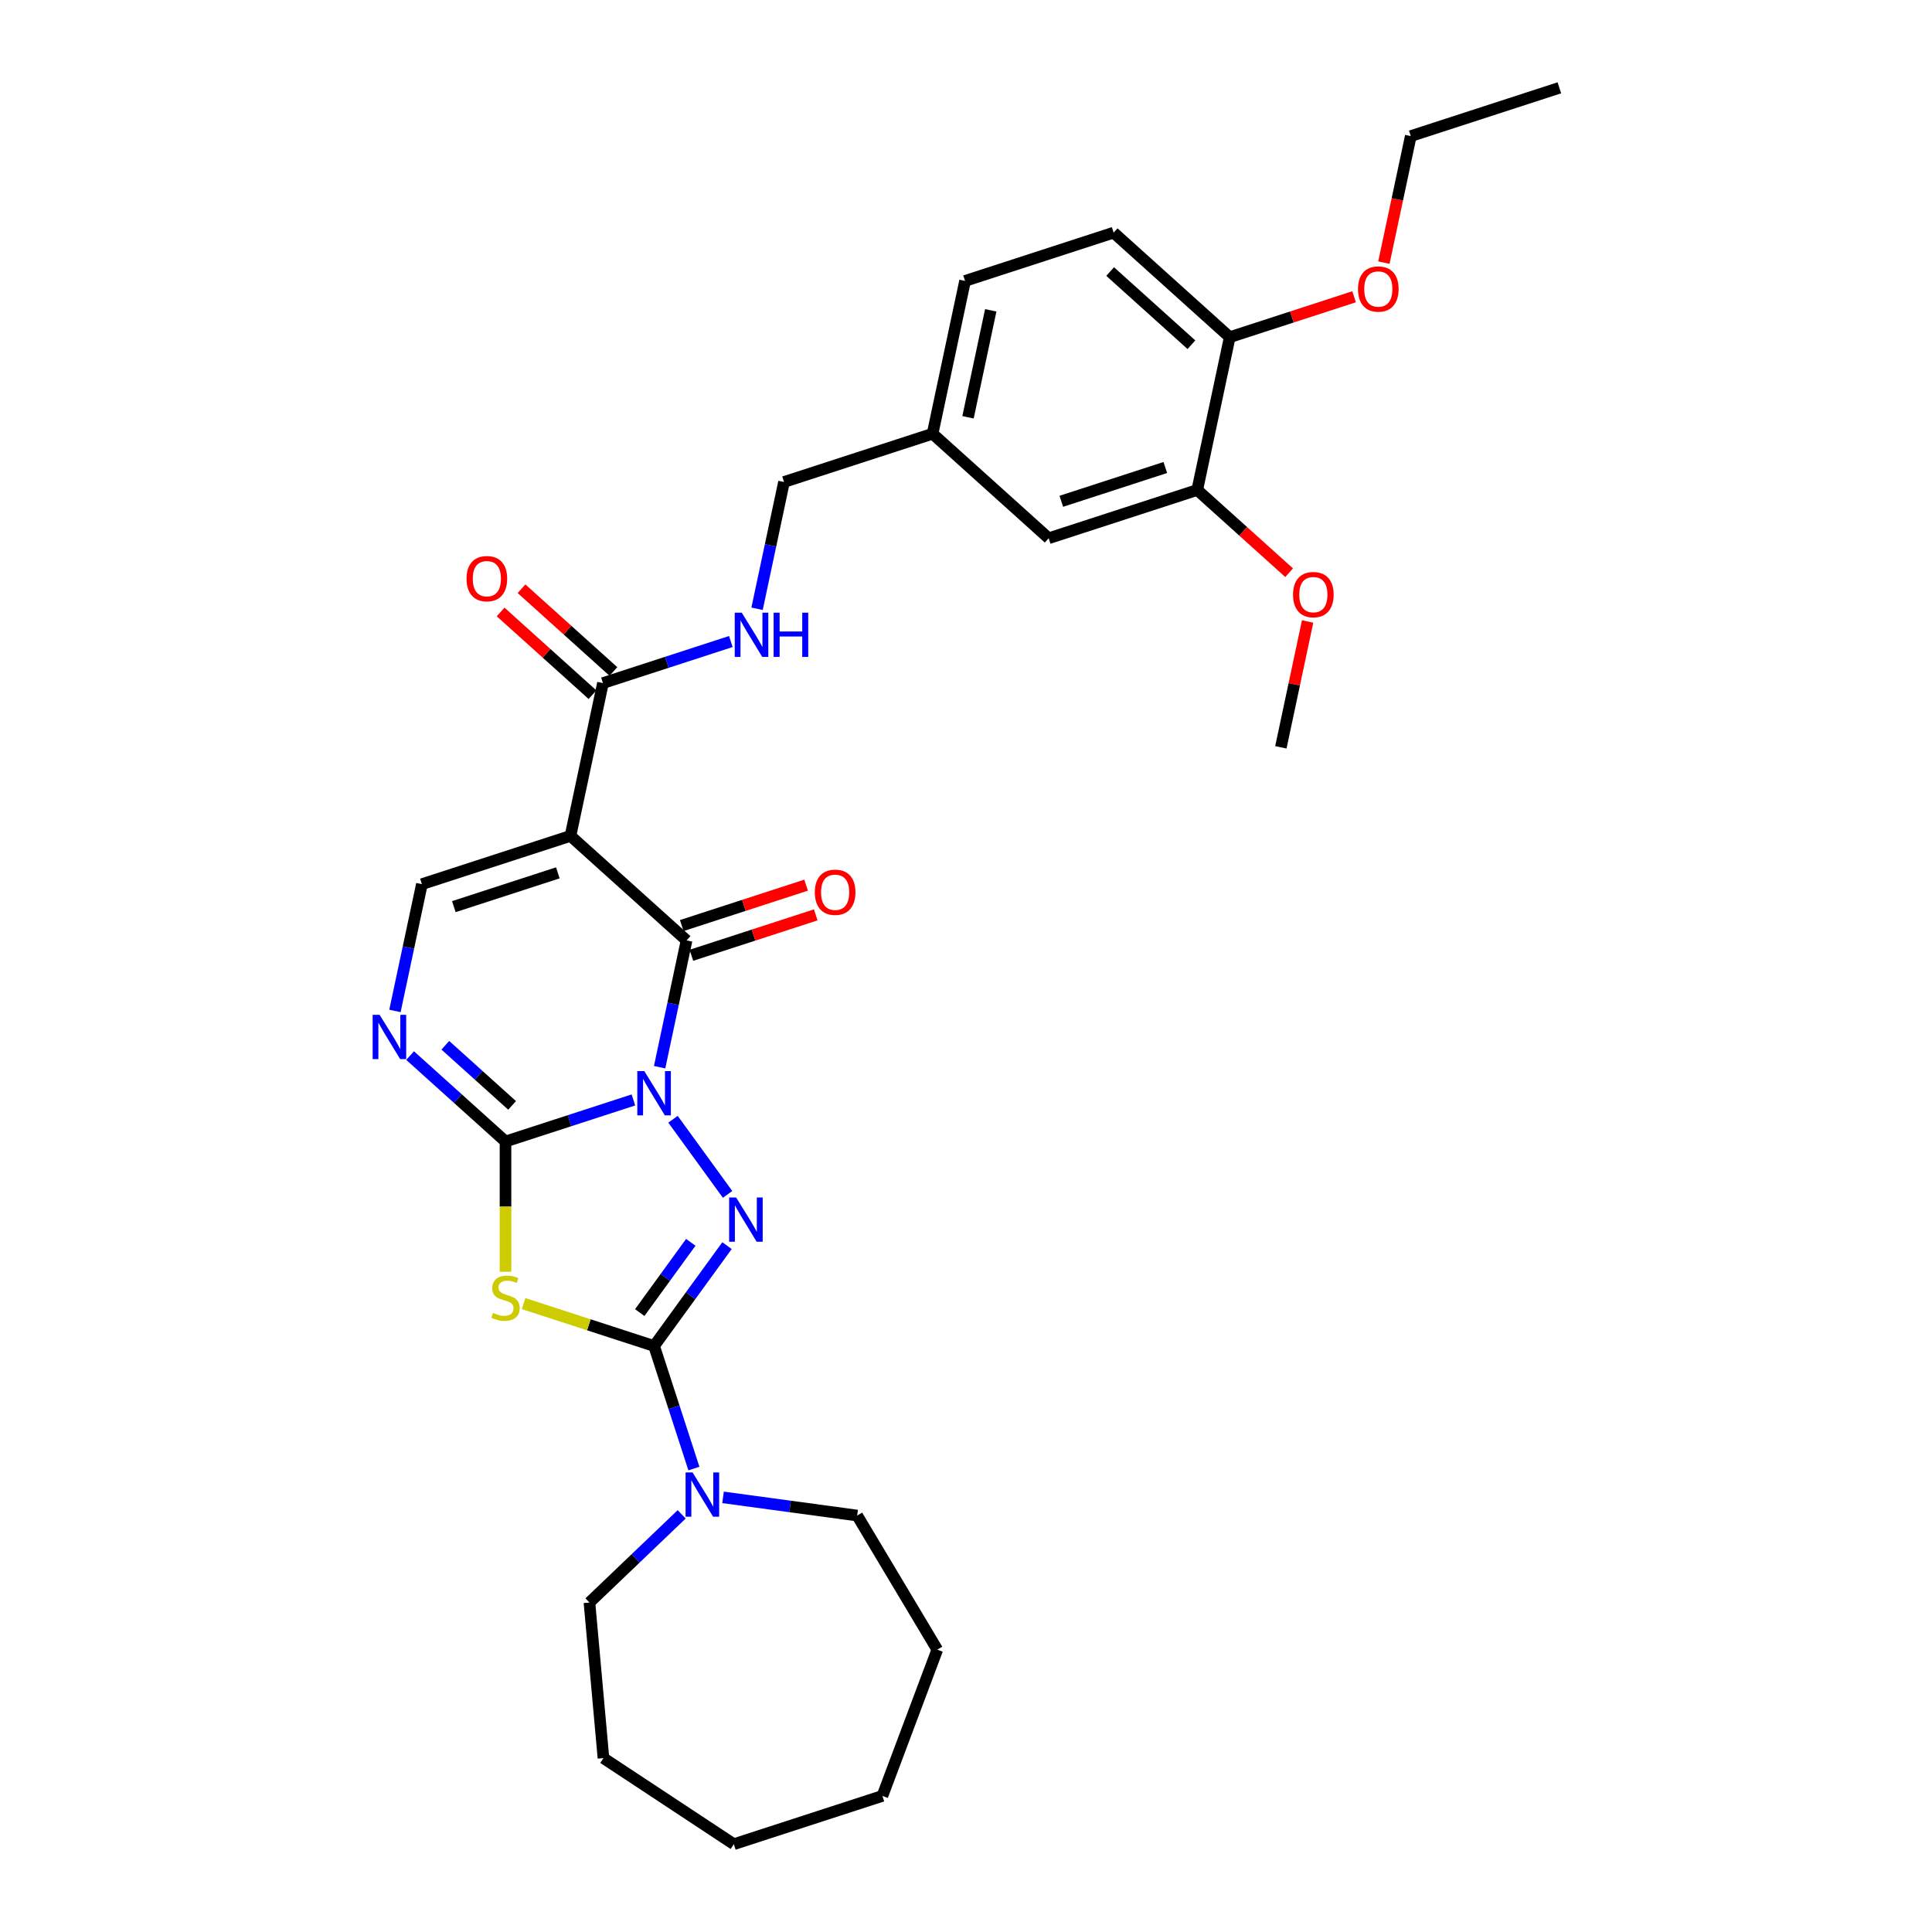 <?xml version='1.0' encoding='iso-8859-1'?>
<svg version='1.1' baseProfile='full'
              xmlns='http://www.w3.org/2000/svg'
                      xmlns:rdkit='http://www.rdkit.org/xml'
                      xmlns:xlink='http://www.w3.org/1999/xlink'
                  xml:space='preserve'
width='1000px' height='1000px' viewBox='0 0 1000 1000'>
<!-- END OF HEADER -->
<rect style='opacity:1.0;fill:#FFFFFF;stroke:none' width='1000' height='1000' x='0' y='0'> </rect>
<path class='bond-0' d='M 327.849,569.33 L 294.75,580.085' style='fill:none;fill-rule:evenodd;stroke:#0000FF;stroke-width:6px;stroke-linecap:butt;stroke-linejoin:miter;stroke-opacity:1' />
<path class='bond-0' d='M 294.75,580.085 L 261.652,590.839' style='fill:none;fill-rule:evenodd;stroke:#000000;stroke-width:6px;stroke-linecap:butt;stroke-linejoin:miter;stroke-opacity:1' />
<path class='bond-1' d='M 348.342,579.323 L 376.597,618.214' style='fill:none;fill-rule:evenodd;stroke:#0000FF;stroke-width:6px;stroke-linecap:butt;stroke-linejoin:miter;stroke-opacity:1' />
<path class='bond-3' d='M 341.418,552.381 L 348.392,519.57' style='fill:none;fill-rule:evenodd;stroke:#0000FF;stroke-width:6px;stroke-linecap:butt;stroke-linejoin:miter;stroke-opacity:1' />
<path class='bond-3' d='M 348.392,519.57 L 355.366,486.759' style='fill:none;fill-rule:evenodd;stroke:#000000;stroke-width:6px;stroke-linecap:butt;stroke-linejoin:miter;stroke-opacity:1' />
<path class='bond-4' d='M 261.652,590.839 L 261.652,624.549' style='fill:none;fill-rule:evenodd;stroke:#000000;stroke-width:6px;stroke-linecap:butt;stroke-linejoin:miter;stroke-opacity:1' />
<path class='bond-4' d='M 261.652,624.549 L 261.652,658.26' style='fill:none;fill-rule:evenodd;stroke:#CCCC00;stroke-width:6px;stroke-linecap:butt;stroke-linejoin:miter;stroke-opacity:1' />
<path class='bond-6' d='M 261.652,590.839 L 236.96,568.606' style='fill:none;fill-rule:evenodd;stroke:#000000;stroke-width:6px;stroke-linecap:butt;stroke-linejoin:miter;stroke-opacity:1' />
<path class='bond-6' d='M 236.96,568.606 L 212.268,546.373' style='fill:none;fill-rule:evenodd;stroke:#0000FF;stroke-width:6px;stroke-linecap:butt;stroke-linejoin:miter;stroke-opacity:1' />
<path class='bond-6' d='M 265.066,572.151 L 247.781,556.588' style='fill:none;fill-rule:evenodd;stroke:#000000;stroke-width:6px;stroke-linecap:butt;stroke-linejoin:miter;stroke-opacity:1' />
<path class='bond-6' d='M 247.781,556.588 L 230.497,541.025' style='fill:none;fill-rule:evenodd;stroke:#0000FF;stroke-width:6px;stroke-linecap:butt;stroke-linejoin:miter;stroke-opacity:1' />
<path class='bond-2' d='M 376.295,644.74 L 357.425,670.713' style='fill:none;fill-rule:evenodd;stroke:#0000FF;stroke-width:6px;stroke-linecap:butt;stroke-linejoin:miter;stroke-opacity:1' />
<path class='bond-2' d='M 357.425,670.713 L 338.554,696.685' style='fill:none;fill-rule:evenodd;stroke:#000000;stroke-width:6px;stroke-linecap:butt;stroke-linejoin:miter;stroke-opacity:1' />
<path class='bond-2' d='M 357.551,643.026 L 344.341,661.207' style='fill:none;fill-rule:evenodd;stroke:#0000FF;stroke-width:6px;stroke-linecap:butt;stroke-linejoin:miter;stroke-opacity:1' />
<path class='bond-2' d='M 344.341,661.207 L 331.132,679.388' style='fill:none;fill-rule:evenodd;stroke:#000000;stroke-width:6px;stroke-linecap:butt;stroke-linejoin:miter;stroke-opacity:1' />
<path class='bond-9' d='M 338.554,696.685 L 348.859,728.401' style='fill:none;fill-rule:evenodd;stroke:#000000;stroke-width:6px;stroke-linecap:butt;stroke-linejoin:miter;stroke-opacity:1' />
<path class='bond-9' d='M 348.859,728.401 L 359.164,760.116' style='fill:none;fill-rule:evenodd;stroke:#0000FF;stroke-width:6px;stroke-linecap:butt;stroke-linejoin:miter;stroke-opacity:1' />
<path class='bond-31' d='M 338.554,696.685 L 304.785,685.713' style='fill:none;fill-rule:evenodd;stroke:#000000;stroke-width:6px;stroke-linecap:butt;stroke-linejoin:miter;stroke-opacity:1' />
<path class='bond-31' d='M 304.785,685.713 L 271.016,674.741' style='fill:none;fill-rule:evenodd;stroke:#CCCC00;stroke-width:6px;stroke-linecap:butt;stroke-linejoin:miter;stroke-opacity:1' />
<path class='bond-5' d='M 355.366,486.759 L 295.276,432.654' style='fill:none;fill-rule:evenodd;stroke:#000000;stroke-width:6px;stroke-linecap:butt;stroke-linejoin:miter;stroke-opacity:1' />
<path class='bond-11' d='M 357.865,494.45 L 390.049,483.992' style='fill:none;fill-rule:evenodd;stroke:#000000;stroke-width:6px;stroke-linecap:butt;stroke-linejoin:miter;stroke-opacity:1' />
<path class='bond-11' d='M 390.049,483.992 L 422.233,473.535' style='fill:none;fill-rule:evenodd;stroke:#FF0000;stroke-width:6px;stroke-linecap:butt;stroke-linejoin:miter;stroke-opacity:1' />
<path class='bond-11' d='M 352.867,479.069 L 385.052,468.612' style='fill:none;fill-rule:evenodd;stroke:#000000;stroke-width:6px;stroke-linecap:butt;stroke-linejoin:miter;stroke-opacity:1' />
<path class='bond-11' d='M 385.052,468.612 L 417.236,458.155' style='fill:none;fill-rule:evenodd;stroke:#FF0000;stroke-width:6px;stroke-linecap:butt;stroke-linejoin:miter;stroke-opacity:1' />
<path class='bond-7' d='M 295.276,432.654 L 218.374,457.641' style='fill:none;fill-rule:evenodd;stroke:#000000;stroke-width:6px;stroke-linecap:butt;stroke-linejoin:miter;stroke-opacity:1' />
<path class='bond-7' d='M 288.738,451.782 L 234.906,469.273' style='fill:none;fill-rule:evenodd;stroke:#000000;stroke-width:6px;stroke-linecap:butt;stroke-linejoin:miter;stroke-opacity:1' />
<path class='bond-8' d='M 295.276,432.654 L 312.087,353.561' style='fill:none;fill-rule:evenodd;stroke:#000000;stroke-width:6px;stroke-linecap:butt;stroke-linejoin:miter;stroke-opacity:1' />
<path class='bond-32' d='M 204.425,523.262 L 211.4,490.451' style='fill:none;fill-rule:evenodd;stroke:#0000FF;stroke-width:6px;stroke-linecap:butt;stroke-linejoin:miter;stroke-opacity:1' />
<path class='bond-32' d='M 211.4,490.451 L 218.374,457.641' style='fill:none;fill-rule:evenodd;stroke:#000000;stroke-width:6px;stroke-linecap:butt;stroke-linejoin:miter;stroke-opacity:1' />
<path class='bond-10' d='M 312.087,353.561 L 345.185,342.807' style='fill:none;fill-rule:evenodd;stroke:#000000;stroke-width:6px;stroke-linecap:butt;stroke-linejoin:miter;stroke-opacity:1' />
<path class='bond-10' d='M 345.185,342.807 L 378.283,332.053' style='fill:none;fill-rule:evenodd;stroke:#0000FF;stroke-width:6px;stroke-linecap:butt;stroke-linejoin:miter;stroke-opacity:1' />
<path class='bond-14' d='M 317.498,347.552 L 293.719,326.142' style='fill:none;fill-rule:evenodd;stroke:#000000;stroke-width:6px;stroke-linecap:butt;stroke-linejoin:miter;stroke-opacity:1' />
<path class='bond-14' d='M 293.719,326.142 L 269.941,304.732' style='fill:none;fill-rule:evenodd;stroke:#FF0000;stroke-width:6px;stroke-linecap:butt;stroke-linejoin:miter;stroke-opacity:1' />
<path class='bond-14' d='M 306.677,359.57 L 282.898,338.16' style='fill:none;fill-rule:evenodd;stroke:#000000;stroke-width:6px;stroke-linecap:butt;stroke-linejoin:miter;stroke-opacity:1' />
<path class='bond-14' d='M 282.898,338.16 L 259.12,316.75' style='fill:none;fill-rule:evenodd;stroke:#FF0000;stroke-width:6px;stroke-linecap:butt;stroke-linejoin:miter;stroke-opacity:1' />
<path class='bond-22' d='M 374.247,775.037 L 408.958,779.739' style='fill:none;fill-rule:evenodd;stroke:#0000FF;stroke-width:6px;stroke-linecap:butt;stroke-linejoin:miter;stroke-opacity:1' />
<path class='bond-22' d='M 408.958,779.739 L 443.669,784.441' style='fill:none;fill-rule:evenodd;stroke:#000000;stroke-width:6px;stroke-linecap:butt;stroke-linejoin:miter;stroke-opacity:1' />
<path class='bond-23' d='M 352.835,783.823 L 328.966,806.645' style='fill:none;fill-rule:evenodd;stroke:#0000FF;stroke-width:6px;stroke-linecap:butt;stroke-linejoin:miter;stroke-opacity:1' />
<path class='bond-23' d='M 328.966,806.645 L 305.096,829.466' style='fill:none;fill-rule:evenodd;stroke:#000000;stroke-width:6px;stroke-linecap:butt;stroke-linejoin:miter;stroke-opacity:1' />
<path class='bond-18' d='M 391.853,315.103 L 398.827,282.293' style='fill:none;fill-rule:evenodd;stroke:#0000FF;stroke-width:6px;stroke-linecap:butt;stroke-linejoin:miter;stroke-opacity:1' />
<path class='bond-18' d='M 398.827,282.293 L 405.801,249.482' style='fill:none;fill-rule:evenodd;stroke:#000000;stroke-width:6px;stroke-linecap:butt;stroke-linejoin:miter;stroke-opacity:1' />
<path class='bond-12' d='M 619.695,253.613 L 542.793,278.6' style='fill:none;fill-rule:evenodd;stroke:#000000;stroke-width:6px;stroke-linecap:butt;stroke-linejoin:miter;stroke-opacity:1' />
<path class='bond-12' d='M 603.162,241.981 L 549.331,259.472' style='fill:none;fill-rule:evenodd;stroke:#000000;stroke-width:6px;stroke-linecap:butt;stroke-linejoin:miter;stroke-opacity:1' />
<path class='bond-20' d='M 619.695,253.613 L 643.474,275.024' style='fill:none;fill-rule:evenodd;stroke:#000000;stroke-width:6px;stroke-linecap:butt;stroke-linejoin:miter;stroke-opacity:1' />
<path class='bond-20' d='M 643.474,275.024 L 667.252,296.434' style='fill:none;fill-rule:evenodd;stroke:#FF0000;stroke-width:6px;stroke-linecap:butt;stroke-linejoin:miter;stroke-opacity:1' />
<path class='bond-34' d='M 619.695,253.613 L 636.507,174.521' style='fill:none;fill-rule:evenodd;stroke:#000000;stroke-width:6px;stroke-linecap:butt;stroke-linejoin:miter;stroke-opacity:1' />
<path class='bond-13' d='M 636.507,174.521 L 576.416,120.415' style='fill:none;fill-rule:evenodd;stroke:#000000;stroke-width:6px;stroke-linecap:butt;stroke-linejoin:miter;stroke-opacity:1' />
<path class='bond-13' d='M 616.672,178.423 L 574.609,140.549' style='fill:none;fill-rule:evenodd;stroke:#000000;stroke-width:6px;stroke-linecap:butt;stroke-linejoin:miter;stroke-opacity:1' />
<path class='bond-21' d='M 636.507,174.521 L 668.691,164.064' style='fill:none;fill-rule:evenodd;stroke:#000000;stroke-width:6px;stroke-linecap:butt;stroke-linejoin:miter;stroke-opacity:1' />
<path class='bond-21' d='M 668.691,164.064 L 700.875,153.606' style='fill:none;fill-rule:evenodd;stroke:#FF0000;stroke-width:6px;stroke-linecap:butt;stroke-linejoin:miter;stroke-opacity:1' />
<path class='bond-15' d='M 542.793,278.6 L 482.703,224.495' style='fill:none;fill-rule:evenodd;stroke:#000000;stroke-width:6px;stroke-linecap:butt;stroke-linejoin:miter;stroke-opacity:1' />
<path class='bond-16' d='M 576.416,120.415 L 499.514,145.402' style='fill:none;fill-rule:evenodd;stroke:#000000;stroke-width:6px;stroke-linecap:butt;stroke-linejoin:miter;stroke-opacity:1' />
<path class='bond-17' d='M 482.703,224.495 L 405.801,249.482' style='fill:none;fill-rule:evenodd;stroke:#000000;stroke-width:6px;stroke-linecap:butt;stroke-linejoin:miter;stroke-opacity:1' />
<path class='bond-19' d='M 482.703,224.495 L 499.514,145.402' style='fill:none;fill-rule:evenodd;stroke:#000000;stroke-width:6px;stroke-linecap:butt;stroke-linejoin:miter;stroke-opacity:1' />
<path class='bond-19' d='M 501.043,215.993 L 512.811,160.629' style='fill:none;fill-rule:evenodd;stroke:#000000;stroke-width:6px;stroke-linecap:butt;stroke-linejoin:miter;stroke-opacity:1' />
<path class='bond-25' d='M 676.819,321.675 L 669.896,354.243' style='fill:none;fill-rule:evenodd;stroke:#FF0000;stroke-width:6px;stroke-linecap:butt;stroke-linejoin:miter;stroke-opacity:1' />
<path class='bond-25' d='M 669.896,354.243 L 662.974,386.812' style='fill:none;fill-rule:evenodd;stroke:#000000;stroke-width:6px;stroke-linecap:butt;stroke-linejoin:miter;stroke-opacity:1' />
<path class='bond-24' d='M 716.3,135.933 L 723.26,103.187' style='fill:none;fill-rule:evenodd;stroke:#FF0000;stroke-width:6px;stroke-linecap:butt;stroke-linejoin:miter;stroke-opacity:1' />
<path class='bond-24' d='M 723.26,103.187 L 730.22,70.442' style='fill:none;fill-rule:evenodd;stroke:#000000;stroke-width:6px;stroke-linecap:butt;stroke-linejoin:miter;stroke-opacity:1' />
<path class='bond-27' d='M 443.669,784.441 L 485.142,853.855' style='fill:none;fill-rule:evenodd;stroke:#000000;stroke-width:6px;stroke-linecap:butt;stroke-linejoin:miter;stroke-opacity:1' />
<path class='bond-26' d='M 305.096,829.466 L 312.345,910' style='fill:none;fill-rule:evenodd;stroke:#000000;stroke-width:6px;stroke-linecap:butt;stroke-linejoin:miter;stroke-opacity:1' />
<path class='bond-28' d='M 730.22,70.442 L 807.122,45.455' style='fill:none;fill-rule:evenodd;stroke:#000000;stroke-width:6px;stroke-linecap:butt;stroke-linejoin:miter;stroke-opacity:1' />
<path class='bond-29' d='M 312.345,910 L 379.828,954.545' style='fill:none;fill-rule:evenodd;stroke:#000000;stroke-width:6px;stroke-linecap:butt;stroke-linejoin:miter;stroke-opacity:1' />
<path class='bond-30' d='M 485.142,853.855 L 456.73,929.558' style='fill:none;fill-rule:evenodd;stroke:#000000;stroke-width:6px;stroke-linecap:butt;stroke-linejoin:miter;stroke-opacity:1' />
<path class='bond-33' d='M 379.828,954.545 L 456.73,929.558' style='fill:none;fill-rule:evenodd;stroke:#000000;stroke-width:6px;stroke-linecap:butt;stroke-linejoin:miter;stroke-opacity:1' />
<path  class='atom-0' d='M 333.493 554.402
L 340.996 566.531
Q 341.74 567.728, 342.937 569.895
Q 344.134 572.062, 344.198 572.191
L 344.198 554.402
L 347.239 554.402
L 347.239 577.302
L 344.101 577.302
L 336.048 564.041
Q 335.11 562.488, 334.107 560.709
Q 333.137 558.93, 332.846 558.38
L 332.846 577.302
L 329.87 577.302
L 329.87 554.402
L 333.493 554.402
' fill='#0000FF'/>
<path  class='atom-2' d='M 381.021 619.819
L 388.524 631.948
Q 389.268 633.145, 390.465 635.312
Q 391.662 637.479, 391.726 637.608
L 391.726 619.819
L 394.767 619.819
L 394.767 642.718
L 391.629 642.718
L 383.576 629.457
Q 382.638 627.905, 381.635 626.126
Q 380.665 624.347, 380.374 623.797
L 380.374 642.718
L 377.398 642.718
L 377.398 619.819
L 381.021 619.819
' fill='#0000FF'/>
<path  class='atom-5' d='M 255.184 679.558
Q 255.442 679.655, 256.51 680.108
Q 257.577 680.561, 258.741 680.852
Q 259.938 681.11, 261.103 681.11
Q 263.27 681.11, 264.531 680.075
Q 265.792 679.008, 265.792 677.164
Q 265.792 675.903, 265.146 675.127
Q 264.531 674.351, 263.561 673.93
Q 262.59 673.51, 260.973 673.024
Q 258.936 672.41, 257.706 671.828
Q 256.51 671.246, 255.636 670.016
Q 254.796 668.787, 254.796 666.717
Q 254.796 663.839, 256.736 662.06
Q 258.709 660.281, 262.59 660.281
Q 265.243 660.281, 268.251 661.542
L 267.507 664.033
Q 264.757 662.901, 262.687 662.901
Q 260.456 662.901, 259.227 663.839
Q 257.998 664.744, 258.03 666.329
Q 258.03 667.558, 258.644 668.302
Q 259.291 669.046, 260.197 669.467
Q 261.135 669.887, 262.687 670.372
Q 264.757 671.019, 265.986 671.666
Q 267.216 672.313, 268.089 673.639
Q 268.994 674.933, 268.994 677.164
Q 268.994 680.334, 266.86 682.048
Q 264.757 683.73, 261.232 683.73
Q 259.194 683.73, 257.642 683.277
Q 256.122 682.857, 254.31 682.113
L 255.184 679.558
' fill='#CCCC00'/>
<path  class='atom-7' d='M 196.5 525.284
L 204.004 537.413
Q 204.748 538.609, 205.945 540.776
Q 207.141 542.943, 207.206 543.073
L 207.206 525.284
L 210.246 525.284
L 210.246 548.183
L 207.109 548.183
L 199.055 534.922
Q 198.117 533.37, 197.115 531.591
Q 196.144 529.812, 195.853 529.262
L 195.853 548.183
L 192.878 548.183
L 192.878 525.284
L 196.5 525.284
' fill='#0000FF'/>
<path  class='atom-10' d='M 358.479 762.138
L 365.983 774.266
Q 366.727 775.463, 367.924 777.63
Q 369.121 779.797, 369.185 779.927
L 369.185 762.138
L 372.226 762.138
L 372.226 785.037
L 369.088 785.037
L 361.035 771.776
Q 360.097 770.224, 359.094 768.445
Q 358.124 766.666, 357.833 766.116
L 357.833 785.037
L 354.857 785.037
L 354.857 762.138
L 358.479 762.138
' fill='#0000FF'/>
<path  class='atom-11' d='M 383.927 317.125
L 391.431 329.254
Q 392.175 330.45, 393.372 332.617
Q 394.569 334.784, 394.633 334.914
L 394.633 317.125
L 397.674 317.125
L 397.674 340.024
L 394.536 340.024
L 386.483 326.763
Q 385.545 325.211, 384.542 323.432
Q 383.572 321.653, 383.281 321.103
L 383.281 340.024
L 380.305 340.024
L 380.305 317.125
L 383.927 317.125
' fill='#0000FF'/>
<path  class='atom-11' d='M 400.423 317.125
L 403.528 317.125
L 403.528 326.86
L 415.236 326.86
L 415.236 317.125
L 418.341 317.125
L 418.341 340.024
L 415.236 340.024
L 415.236 329.448
L 403.528 329.448
L 403.528 340.024
L 400.423 340.024
L 400.423 317.125
' fill='#0000FF'/>
<path  class='atom-12' d='M 421.756 461.837
Q 421.756 456.339, 424.473 453.266
Q 427.19 450.193, 432.268 450.193
Q 437.346 450.193, 440.063 453.266
Q 442.78 456.339, 442.78 461.837
Q 442.78 467.4, 440.03 470.57
Q 437.281 473.707, 432.268 473.707
Q 427.222 473.707, 424.473 470.57
Q 421.756 467.433, 421.756 461.837
M 432.268 471.12
Q 435.761 471.12, 437.637 468.791
Q 439.545 466.43, 439.545 461.837
Q 439.545 457.341, 437.637 455.077
Q 435.761 452.781, 432.268 452.781
Q 428.775 452.781, 426.867 455.045
Q 424.991 457.309, 424.991 461.837
Q 424.991 466.462, 426.867 468.791
Q 428.775 471.12, 432.268 471.12
' fill='#FF0000'/>
<path  class='atom-15' d='M 241.485 299.52
Q 241.485 294.022, 244.202 290.949
Q 246.919 287.877, 251.997 287.877
Q 257.075 287.877, 259.792 290.949
Q 262.509 294.022, 262.509 299.52
Q 262.509 305.084, 259.759 308.253
Q 257.01 311.391, 251.997 311.391
Q 246.951 311.391, 244.202 308.253
Q 241.485 305.116, 241.485 299.52
M 251.997 308.803
Q 255.49 308.803, 257.366 306.474
Q 259.274 304.113, 259.274 299.52
Q 259.274 295.025, 257.366 292.761
Q 255.49 290.464, 251.997 290.464
Q 248.504 290.464, 246.596 292.728
Q 244.72 294.992, 244.72 299.52
Q 244.72 304.146, 246.596 306.474
Q 248.504 308.803, 251.997 308.803
' fill='#FF0000'/>
<path  class='atom-21' d='M 669.274 307.784
Q 669.274 302.285, 671.991 299.213
Q 674.707 296.14, 679.785 296.14
Q 684.863 296.14, 687.58 299.213
Q 690.297 302.285, 690.297 307.784
Q 690.297 313.347, 687.548 316.517
Q 684.799 319.654, 679.785 319.654
Q 674.74 319.654, 671.991 316.517
Q 669.274 313.379, 669.274 307.784
M 679.785 317.066
Q 683.279 317.066, 685.154 314.738
Q 687.063 312.377, 687.063 307.784
Q 687.063 303.288, 685.154 301.024
Q 683.279 298.727, 679.785 298.727
Q 676.292 298.727, 674.384 300.992
Q 672.508 303.256, 672.508 307.784
Q 672.508 312.409, 674.384 314.738
Q 676.292 317.066, 679.785 317.066
' fill='#FF0000'/>
<path  class='atom-22' d='M 702.897 149.599
Q 702.897 144.1, 705.614 141.028
Q 708.331 137.955, 713.409 137.955
Q 718.487 137.955, 721.204 141.028
Q 723.92 144.1, 723.92 149.599
Q 723.92 155.162, 721.171 158.332
Q 718.422 161.469, 713.409 161.469
Q 708.363 161.469, 705.614 158.332
Q 702.897 155.194, 702.897 149.599
M 713.409 158.881
Q 716.902 158.881, 718.778 156.553
Q 720.686 154.192, 720.686 149.599
Q 720.686 145.103, 718.778 142.839
Q 716.902 140.542, 713.409 140.542
Q 709.916 140.542, 708.007 142.807
Q 706.131 145.071, 706.131 149.599
Q 706.131 154.224, 708.007 156.553
Q 709.916 158.881, 713.409 158.881
' fill='#FF0000'/>
</svg>
